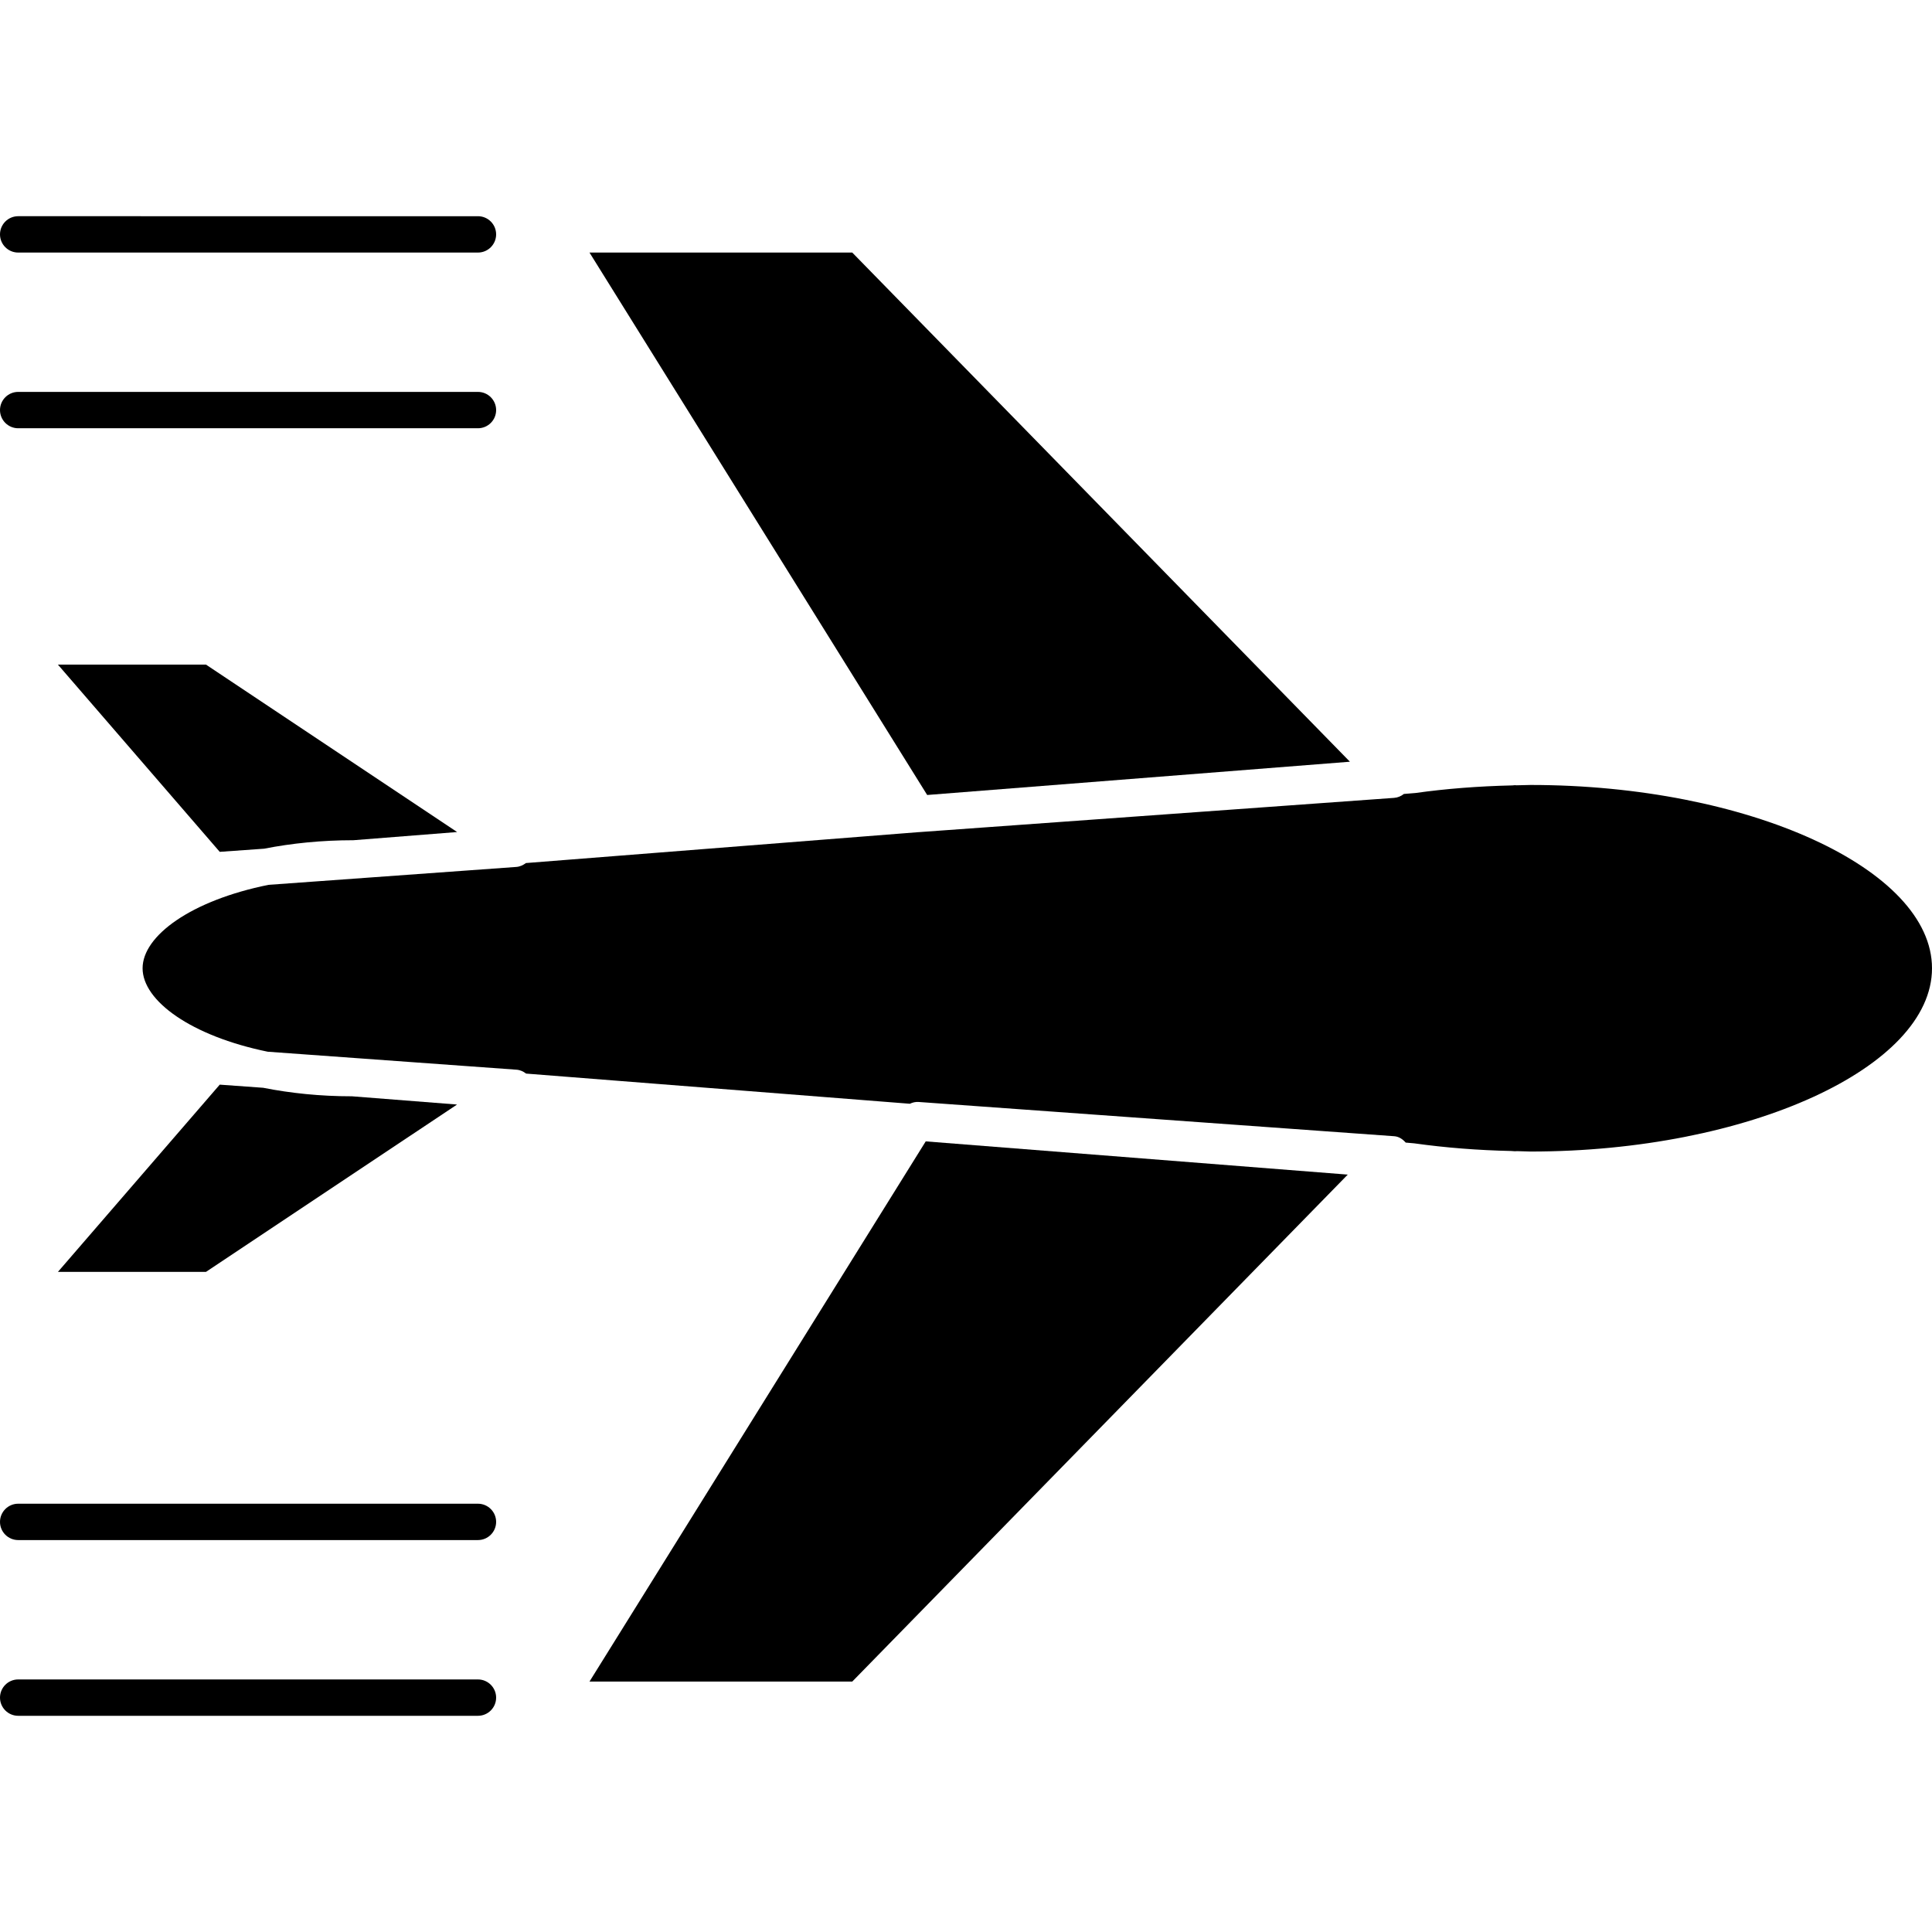 <?xml version="1.0" encoding="iso-8859-1"?>
<!-- Generator: Adobe Illustrator 16.0.0, SVG Export Plug-In . SVG Version: 6.00 Build 0)  -->
<!DOCTYPE svg PUBLIC "-//W3C//DTD SVG 1.1//EN" "http://www.w3.org/Graphics/SVG/1.1/DTD/svg11.dtd">
<svg version="1.1" id="Capa_1" xmlns="http://www.w3.org/2000/svg" xmlns:xlink="http://www.w3.org/1999/xlink" x="0px" y="0px"
	 width="286.98px" height="286.98px" viewBox="0 0 286.98 286.98" style="enable-background:new 0 0 286.98 286.98;"
	 xml:space="preserve">
<g>
	<g>
		<path d="M32.64,126.533L8.604,98.724h21.993l37.305,24.867l-15.412,1.216c-4.704,0-9.152,0.453-13.252,1.258L32.64,126.533z"/>
		<path d="M30.596,188.926H8.604l24.037-27.812l6.446,0.464c4.077,0.807,8.498,1.266,13.16,1.266c0.011,0,0.021,0,0.031,0
			l15.612,1.224L30.596,188.926z"/>
		<polygon points="126.594,249.781 87.563,249.781 137.507,169.541 200.196,174.477 		"/>
		<path d="M210.251,117.793c4.504-0.633,9.298-1.01,14.396-1.129l0.391-0.034c0.11,0.016,0.242,0.029,0.338,0.016l1.972-0.047
			c32.315,0,59.632,12.469,59.632,27.229c0,14.744-27.306,27.221-59.632,27.221l-1.972-0.058c-0.011,0-0.026,0-0.043,0
			c-0.11,0-0.205,0.005-0.316,0.016l-0.537-0.037c-4.957-0.11-9.756-0.485-14.418-1.139l-1.255-0.11
			c-0.454-0.507-1.018-0.907-1.74-0.949l-70.585-5.084c-0.488-0.042-0.931,0.074-1.329,0.264l-57.009-4.482
			c-0.411-0.327-0.907-0.549-1.458-0.58l-36.914-2.668c-11.372-2.331-18.591-7.558-18.591-12.393c0-4.836,7.23-10.081,18.71-12.396
			l36.795-2.658c0.541-0.037,1.021-0.264,1.432-0.577l58.314-4.591c0.016,0,0.034,0,0.045,0l70.601-5.091
			c0.548-0.037,1.033-0.253,1.46-0.583L210.251,117.793z"/>
		<polygon points="126.594,37.515 200.517,113.146 137.724,118.088 87.563,37.515 		"/>
		<path d="M2.7,37.515h68.296c1.49,0,2.7-1.21,2.7-2.7c0-1.49-1.21-2.7-2.7-2.7H2.7c-1.489,0-2.7,1.21-2.7,2.7
			C0,36.305,1.21,37.515,2.7,37.515z"/>
		<path d="M2.7,63.613h68.296c1.49,0,2.7-1.21,2.7-2.7c0-1.489-1.21-2.7-2.7-2.7H2.7c-1.489,0-2.7,1.21-2.7,2.7
			C0,62.403,1.21,63.613,2.7,63.613z"/>
		<path d="M2.7,228.762h68.296c1.49,0,2.7-1.213,2.7-2.7s-1.21-2.7-2.7-2.7H2.7c-1.489,0-2.7,1.213-2.7,2.7
			S1.21,228.762,2.7,228.762z"/>
		<path d="M2.7,254.865h68.296c1.49,0,2.7-1.213,2.7-2.7s-1.21-2.7-2.7-2.7H2.7c-1.489,0-2.7,1.213-2.7,2.7
			S1.21,254.865,2.7,254.865z"/>
	</g>
</g>
<g>
</g>
<g>
</g>
<g>
</g>
<g>
</g>
<g>
</g>
<g>
</g>
<g>
</g>
<g>
</g>
<g>
</g>
<g>
</g>
<g>
</g>
<g>
</g>
<g>
</g>
<g>
</g>
<g>
</g>
</svg>
